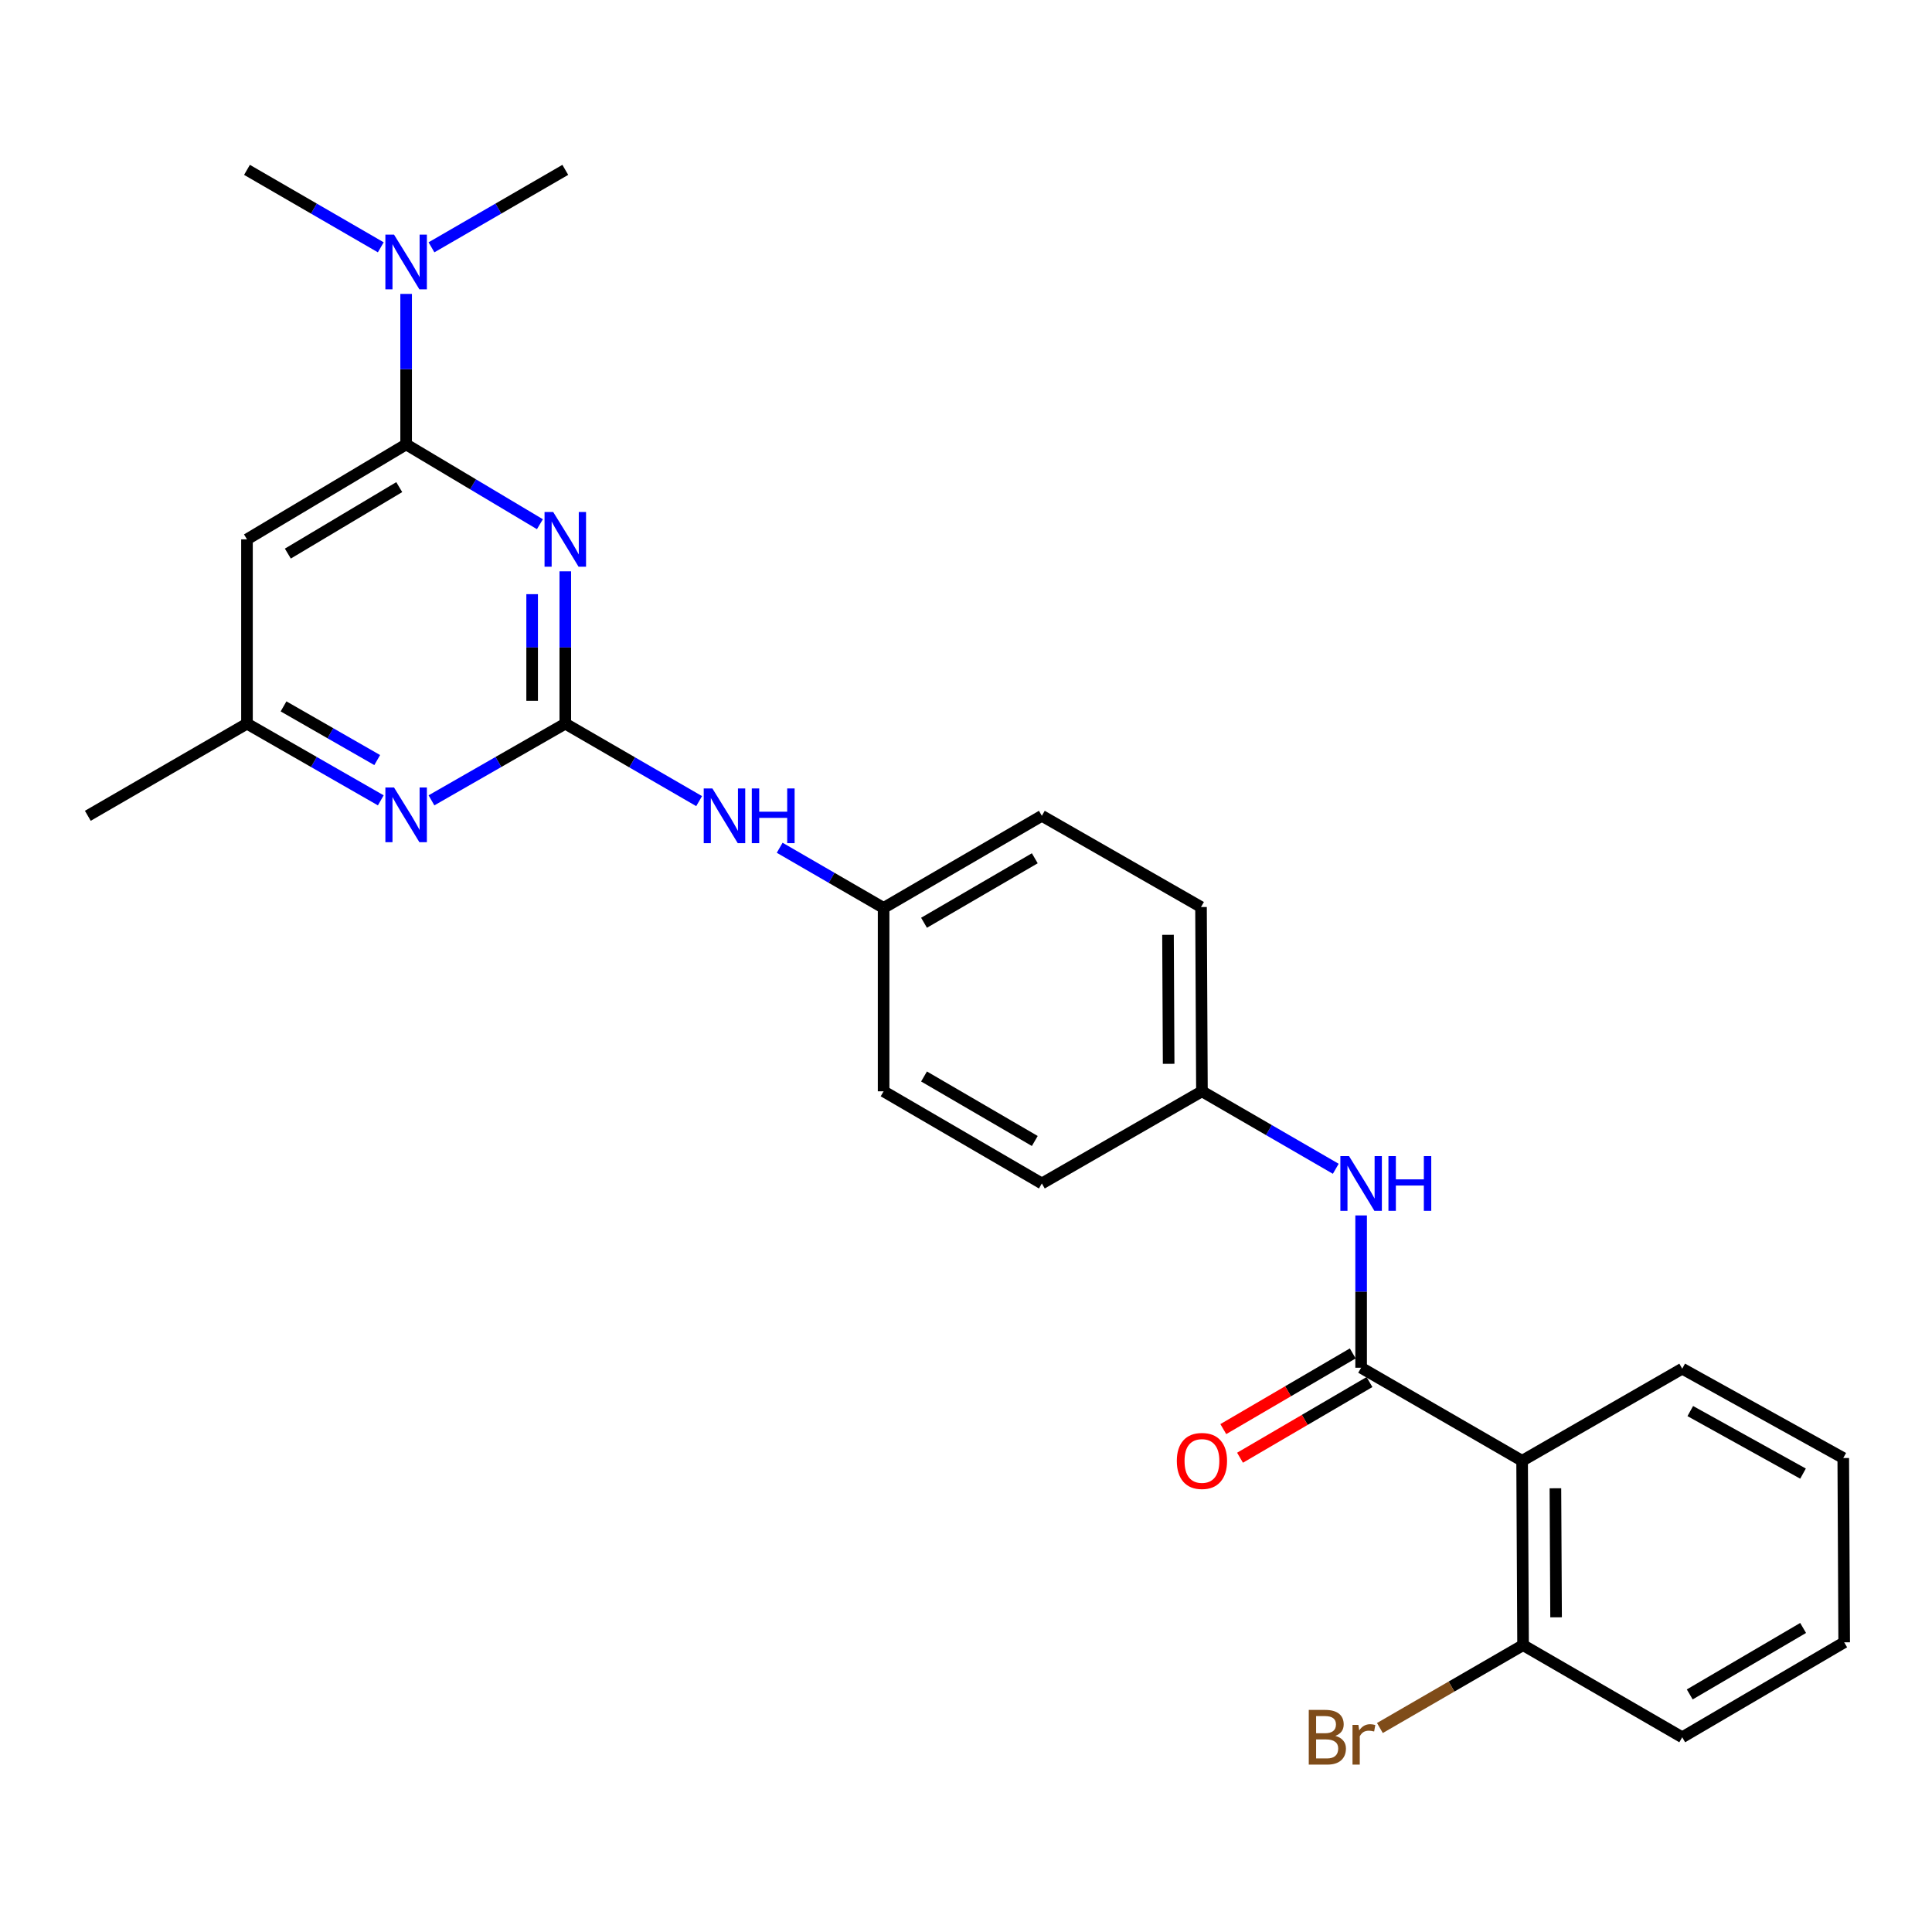 <?xml version='1.0' encoding='iso-8859-1'?>
<svg version='1.1' baseProfile='full'
              xmlns='http://www.w3.org/2000/svg'
                      xmlns:rdkit='http://www.rdkit.org/xml'
                      xmlns:xlink='http://www.w3.org/1999/xlink'
                  xml:space='preserve'
width='1000px' height='1000px' viewBox='0 0 1000 1000'>
<!-- END OF HEADER -->
<rect style='opacity:1.0;fill:#FFFFFF;stroke:none' width='1000' height='1000' x='0' y='0'> </rect>
<path class='bond-0' d='M 292.596,295.716 L 292.596,335.138' style='fill:none;fill-rule:evenodd;stroke:#0000FF;stroke-width:6px;stroke-linecap:butt;stroke-linejoin:miter;stroke-opacity:1' />
<path class='bond-0' d='M 292.596,335.138 L 292.596,374.56' style='fill:none;fill-rule:evenodd;stroke:#000000;stroke-width:6px;stroke-linecap:butt;stroke-linejoin:miter;stroke-opacity:1' />
<path class='bond-0' d='M 275.435,307.543 L 275.435,335.138' style='fill:none;fill-rule:evenodd;stroke:#0000FF;stroke-width:6px;stroke-linecap:butt;stroke-linejoin:miter;stroke-opacity:1' />
<path class='bond-0' d='M 275.435,335.138 L 275.435,362.733' style='fill:none;fill-rule:evenodd;stroke:#000000;stroke-width:6px;stroke-linecap:butt;stroke-linejoin:miter;stroke-opacity:1' />
<path class='bond-1' d='M 279.458,271.333 L 244.835,250.678' style='fill:none;fill-rule:evenodd;stroke:#0000FF;stroke-width:6px;stroke-linecap:butt;stroke-linejoin:miter;stroke-opacity:1' />
<path class='bond-1' d='M 244.835,250.678 L 210.212,230.023' style='fill:none;fill-rule:evenodd;stroke:#000000;stroke-width:6px;stroke-linecap:butt;stroke-linejoin:miter;stroke-opacity:1' />
<path class='bond-4' d='M 292.596,374.56 L 257.961,394.408' style='fill:none;fill-rule:evenodd;stroke:#000000;stroke-width:6px;stroke-linecap:butt;stroke-linejoin:miter;stroke-opacity:1' />
<path class='bond-4' d='M 257.961,394.408 L 223.326,414.257' style='fill:none;fill-rule:evenodd;stroke:#0000FF;stroke-width:6px;stroke-linecap:butt;stroke-linejoin:miter;stroke-opacity:1' />
<path class='bond-7' d='M 292.596,374.56 L 327.233,394.611' style='fill:none;fill-rule:evenodd;stroke:#000000;stroke-width:6px;stroke-linecap:butt;stroke-linejoin:miter;stroke-opacity:1' />
<path class='bond-7' d='M 327.233,394.611 L 361.869,414.663' style='fill:none;fill-rule:evenodd;stroke:#0000FF;stroke-width:6px;stroke-linecap:butt;stroke-linejoin:miter;stroke-opacity:1' />
<path class='bond-5' d='M 210.212,230.023 L 127.838,279.171' style='fill:none;fill-rule:evenodd;stroke:#000000;stroke-width:6px;stroke-linecap:butt;stroke-linejoin:miter;stroke-opacity:1' />
<path class='bond-5' d='M 206.649,252.133 L 148.987,286.537' style='fill:none;fill-rule:evenodd;stroke:#000000;stroke-width:6px;stroke-linecap:butt;stroke-linejoin:miter;stroke-opacity:1' />
<path class='bond-9' d='M 210.212,230.023 L 210.212,191.076' style='fill:none;fill-rule:evenodd;stroke:#000000;stroke-width:6px;stroke-linecap:butt;stroke-linejoin:miter;stroke-opacity:1' />
<path class='bond-9' d='M 210.212,191.076 L 210.212,152.128' style='fill:none;fill-rule:evenodd;stroke:#0000FF;stroke-width:6px;stroke-linecap:butt;stroke-linejoin:miter;stroke-opacity:1' />
<path class='bond-2' d='M 704.515,707.937 L 704.515,668.52' style='fill:none;fill-rule:evenodd;stroke:#000000;stroke-width:6px;stroke-linecap:butt;stroke-linejoin:miter;stroke-opacity:1' />
<path class='bond-2' d='M 704.515,668.52 L 704.515,629.103' style='fill:none;fill-rule:evenodd;stroke:#0000FF;stroke-width:6px;stroke-linecap:butt;stroke-linejoin:miter;stroke-opacity:1' />
<path class='bond-3' d='M 704.515,707.937 L 787.843,756.103' style='fill:none;fill-rule:evenodd;stroke:#000000;stroke-width:6px;stroke-linecap:butt;stroke-linejoin:miter;stroke-opacity:1' />
<path class='bond-11' d='M 700.184,700.529 L 666.681,720.115' style='fill:none;fill-rule:evenodd;stroke:#000000;stroke-width:6px;stroke-linecap:butt;stroke-linejoin:miter;stroke-opacity:1' />
<path class='bond-11' d='M 666.681,720.115 L 633.177,739.701' style='fill:none;fill-rule:evenodd;stroke:#FF0000;stroke-width:6px;stroke-linecap:butt;stroke-linejoin:miter;stroke-opacity:1' />
<path class='bond-11' d='M 708.845,715.345 L 675.342,734.93' style='fill:none;fill-rule:evenodd;stroke:#000000;stroke-width:6px;stroke-linecap:butt;stroke-linejoin:miter;stroke-opacity:1' />
<path class='bond-11' d='M 675.342,734.93 L 641.838,754.516' style='fill:none;fill-rule:evenodd;stroke:#FF0000;stroke-width:6px;stroke-linecap:butt;stroke-linejoin:miter;stroke-opacity:1' />
<path class='bond-10' d='M 787.843,756.103 L 788.338,851.52' style='fill:none;fill-rule:evenodd;stroke:#000000;stroke-width:6px;stroke-linecap:butt;stroke-linejoin:miter;stroke-opacity:1' />
<path class='bond-10' d='M 805.078,770.326 L 805.425,837.118' style='fill:none;fill-rule:evenodd;stroke:#000000;stroke-width:6px;stroke-linecap:butt;stroke-linejoin:miter;stroke-opacity:1' />
<path class='bond-15' d='M 787.843,756.103 L 870.713,708.423' style='fill:none;fill-rule:evenodd;stroke:#000000;stroke-width:6px;stroke-linecap:butt;stroke-linejoin:miter;stroke-opacity:1' />
<path class='bond-26' d='M 197.099,414.256 L 162.469,394.408' style='fill:none;fill-rule:evenodd;stroke:#0000FF;stroke-width:6px;stroke-linecap:butt;stroke-linejoin:miter;stroke-opacity:1' />
<path class='bond-26' d='M 162.469,394.408 L 127.838,374.56' style='fill:none;fill-rule:evenodd;stroke:#000000;stroke-width:6px;stroke-linecap:butt;stroke-linejoin:miter;stroke-opacity:1' />
<path class='bond-26' d='M 195.243,393.413 L 171.002,379.519' style='fill:none;fill-rule:evenodd;stroke:#0000FF;stroke-width:6px;stroke-linecap:butt;stroke-linejoin:miter;stroke-opacity:1' />
<path class='bond-26' d='M 171.002,379.519 L 146.761,365.625' style='fill:none;fill-rule:evenodd;stroke:#000000;stroke-width:6px;stroke-linecap:butt;stroke-linejoin:miter;stroke-opacity:1' />
<path class='bond-8' d='M 127.838,279.171 L 127.838,374.56' style='fill:none;fill-rule:evenodd;stroke:#000000;stroke-width:6px;stroke-linecap:butt;stroke-linejoin:miter;stroke-opacity:1' />
<path class='bond-6' d='M 691.395,604.963 L 656.758,584.911' style='fill:none;fill-rule:evenodd;stroke:#0000FF;stroke-width:6px;stroke-linecap:butt;stroke-linejoin:miter;stroke-opacity:1' />
<path class='bond-6' d='M 656.758,584.911 L 622.122,564.859' style='fill:none;fill-rule:evenodd;stroke:#000000;stroke-width:6px;stroke-linecap:butt;stroke-linejoin:miter;stroke-opacity:1' />
<path class='bond-13' d='M 403.56,438.798 L 430.457,454.368' style='fill:none;fill-rule:evenodd;stroke:#0000FF;stroke-width:6px;stroke-linecap:butt;stroke-linejoin:miter;stroke-opacity:1' />
<path class='bond-13' d='M 430.457,454.368 L 457.354,469.938' style='fill:none;fill-rule:evenodd;stroke:#000000;stroke-width:6px;stroke-linecap:butt;stroke-linejoin:miter;stroke-opacity:1' />
<path class='bond-22' d='M 127.838,374.56 L 45.455,422.258' style='fill:none;fill-rule:evenodd;stroke:#000000;stroke-width:6px;stroke-linecap:butt;stroke-linejoin:miter;stroke-opacity:1' />
<path class='bond-20' d='M 223.332,128.013 L 257.964,107.966' style='fill:none;fill-rule:evenodd;stroke:#0000FF;stroke-width:6px;stroke-linecap:butt;stroke-linejoin:miter;stroke-opacity:1' />
<path class='bond-20' d='M 257.964,107.966 L 292.596,87.918' style='fill:none;fill-rule:evenodd;stroke:#000000;stroke-width:6px;stroke-linecap:butt;stroke-linejoin:miter;stroke-opacity:1' />
<path class='bond-21' d='M 197.093,128.012 L 162.466,107.965' style='fill:none;fill-rule:evenodd;stroke:#0000FF;stroke-width:6px;stroke-linecap:butt;stroke-linejoin:miter;stroke-opacity:1' />
<path class='bond-21' d='M 162.466,107.965 L 127.838,87.918' style='fill:none;fill-rule:evenodd;stroke:#000000;stroke-width:6px;stroke-linecap:butt;stroke-linejoin:miter;stroke-opacity:1' />
<path class='bond-14' d='M 788.338,851.52 L 751.286,872.968' style='fill:none;fill-rule:evenodd;stroke:#000000;stroke-width:6px;stroke-linecap:butt;stroke-linejoin:miter;stroke-opacity:1' />
<path class='bond-14' d='M 751.286,872.968 L 714.234,894.416' style='fill:none;fill-rule:evenodd;stroke:#7F4C19;stroke-width:6px;stroke-linecap:butt;stroke-linejoin:miter;stroke-opacity:1' />
<path class='bond-23' d='M 788.338,851.52 L 870.713,899.209' style='fill:none;fill-rule:evenodd;stroke:#000000;stroke-width:6px;stroke-linecap:butt;stroke-linejoin:miter;stroke-opacity:1' />
<path class='bond-12' d='M 622.122,564.859 L 621.645,469.471' style='fill:none;fill-rule:evenodd;stroke:#000000;stroke-width:6px;stroke-linecap:butt;stroke-linejoin:miter;stroke-opacity:1' />
<path class='bond-12' d='M 604.889,550.637 L 604.555,483.865' style='fill:none;fill-rule:evenodd;stroke:#000000;stroke-width:6px;stroke-linecap:butt;stroke-linejoin:miter;stroke-opacity:1' />
<path class='bond-27' d='M 622.122,564.859 L 539.261,612.558' style='fill:none;fill-rule:evenodd;stroke:#000000;stroke-width:6px;stroke-linecap:butt;stroke-linejoin:miter;stroke-opacity:1' />
<path class='bond-18' d='M 457.354,469.938 L 457.354,564.859' style='fill:none;fill-rule:evenodd;stroke:#000000;stroke-width:6px;stroke-linecap:butt;stroke-linejoin:miter;stroke-opacity:1' />
<path class='bond-19' d='M 457.354,469.938 L 539.261,422.258' style='fill:none;fill-rule:evenodd;stroke:#000000;stroke-width:6px;stroke-linecap:butt;stroke-linejoin:miter;stroke-opacity:1' />
<path class='bond-19' d='M 478.274,477.618 L 535.609,444.242' style='fill:none;fill-rule:evenodd;stroke:#000000;stroke-width:6px;stroke-linecap:butt;stroke-linejoin:miter;stroke-opacity:1' />
<path class='bond-24' d='M 870.713,708.423 L 954.069,754.673' style='fill:none;fill-rule:evenodd;stroke:#000000;stroke-width:6px;stroke-linecap:butt;stroke-linejoin:miter;stroke-opacity:1' />
<path class='bond-24' d='M 874.89,730.367 L 933.239,762.741' style='fill:none;fill-rule:evenodd;stroke:#000000;stroke-width:6px;stroke-linecap:butt;stroke-linejoin:miter;stroke-opacity:1' />
<path class='bond-16' d='M 539.261,612.558 L 457.354,564.859' style='fill:none;fill-rule:evenodd;stroke:#000000;stroke-width:6px;stroke-linecap:butt;stroke-linejoin:miter;stroke-opacity:1' />
<path class='bond-16' d='M 535.611,590.573 L 478.276,557.184' style='fill:none;fill-rule:evenodd;stroke:#000000;stroke-width:6px;stroke-linecap:butt;stroke-linejoin:miter;stroke-opacity:1' />
<path class='bond-17' d='M 621.645,469.471 L 539.261,422.258' style='fill:none;fill-rule:evenodd;stroke:#000000;stroke-width:6px;stroke-linecap:butt;stroke-linejoin:miter;stroke-opacity:1' />
<path class='bond-28' d='M 870.713,899.209 L 954.545,850.061' style='fill:none;fill-rule:evenodd;stroke:#000000;stroke-width:6px;stroke-linecap:butt;stroke-linejoin:miter;stroke-opacity:1' />
<path class='bond-28' d='M 874.608,877.032 L 933.291,842.628' style='fill:none;fill-rule:evenodd;stroke:#000000;stroke-width:6px;stroke-linecap:butt;stroke-linejoin:miter;stroke-opacity:1' />
<path class='bond-25' d='M 954.069,754.673 L 954.545,850.061' style='fill:none;fill-rule:evenodd;stroke:#000000;stroke-width:6px;stroke-linecap:butt;stroke-linejoin:miter;stroke-opacity:1' />
<path  class='atom-0' d='M 286.336 265.011
L 295.616 280.011
Q 296.536 281.491, 298.016 284.171
Q 299.496 286.851, 299.576 287.011
L 299.576 265.011
L 303.336 265.011
L 303.336 293.331
L 299.456 293.331
L 289.496 276.931
Q 288.336 275.011, 287.096 272.811
Q 285.896 270.611, 285.536 269.931
L 285.536 293.331
L 281.856 293.331
L 281.856 265.011
L 286.336 265.011
' fill='#0000FF'/>
<path  class='atom-5' d='M 203.952 407.612
L 213.232 422.612
Q 214.152 424.092, 215.632 426.772
Q 217.112 429.452, 217.192 429.612
L 217.192 407.612
L 220.952 407.612
L 220.952 435.932
L 217.072 435.932
L 207.112 419.532
Q 205.952 417.612, 204.712 415.412
Q 203.512 413.212, 203.152 412.532
L 203.152 435.932
L 199.472 435.932
L 199.472 407.612
L 203.952 407.612
' fill='#0000FF'/>
<path  class='atom-7' d='M 698.255 598.398
L 707.535 613.398
Q 708.455 614.878, 709.935 617.558
Q 711.415 620.238, 711.495 620.398
L 711.495 598.398
L 715.255 598.398
L 715.255 626.718
L 711.375 626.718
L 701.415 610.318
Q 700.255 608.398, 699.015 606.198
Q 697.815 603.998, 697.455 603.318
L 697.455 626.718
L 693.775 626.718
L 693.775 598.398
L 698.255 598.398
' fill='#0000FF'/>
<path  class='atom-7' d='M 718.655 598.398
L 722.495 598.398
L 722.495 610.438
L 736.975 610.438
L 736.975 598.398
L 740.815 598.398
L 740.815 626.718
L 736.975 626.718
L 736.975 613.638
L 722.495 613.638
L 722.495 626.718
L 718.655 626.718
L 718.655 598.398
' fill='#0000FF'/>
<path  class='atom-8' d='M 368.73 408.098
L 378.01 423.098
Q 378.93 424.578, 380.41 427.258
Q 381.89 429.938, 381.97 430.098
L 381.97 408.098
L 385.73 408.098
L 385.73 436.418
L 381.85 436.418
L 371.89 420.018
Q 370.73 418.098, 369.49 415.898
Q 368.29 413.698, 367.93 413.018
L 367.93 436.418
L 364.25 436.418
L 364.25 408.098
L 368.73 408.098
' fill='#0000FF'/>
<path  class='atom-8' d='M 389.13 408.098
L 392.97 408.098
L 392.97 420.138
L 407.45 420.138
L 407.45 408.098
L 411.29 408.098
L 411.29 436.418
L 407.45 436.418
L 407.45 423.338
L 392.97 423.338
L 392.97 436.418
L 389.13 436.418
L 389.13 408.098
' fill='#0000FF'/>
<path  class='atom-10' d='M 203.952 121.448
L 213.232 136.448
Q 214.152 137.928, 215.632 140.608
Q 217.112 143.288, 217.192 143.448
L 217.192 121.448
L 220.952 121.448
L 220.952 149.768
L 217.072 149.768
L 207.112 133.368
Q 205.952 131.448, 204.712 129.248
Q 203.512 127.048, 203.152 126.368
L 203.152 149.768
L 199.472 149.768
L 199.472 121.448
L 203.952 121.448
' fill='#0000FF'/>
<path  class='atom-12' d='M 609.122 756.183
Q 609.122 749.383, 612.482 745.583
Q 615.842 741.783, 622.122 741.783
Q 628.402 741.783, 631.762 745.583
Q 635.122 749.383, 635.122 756.183
Q 635.122 763.063, 631.722 766.983
Q 628.322 770.863, 622.122 770.863
Q 615.882 770.863, 612.482 766.983
Q 609.122 763.103, 609.122 756.183
M 622.122 767.663
Q 626.442 767.663, 628.762 764.783
Q 631.122 761.863, 631.122 756.183
Q 631.122 750.623, 628.762 747.823
Q 626.442 744.983, 622.122 744.983
Q 617.802 744.983, 615.442 747.783
Q 613.122 750.583, 613.122 756.183
Q 613.122 761.903, 615.442 764.783
Q 617.802 767.663, 622.122 767.663
' fill='#FF0000'/>
<path  class='atom-15' d='M 691.175 898.489
Q 693.895 899.249, 695.255 900.929
Q 696.655 902.569, 696.655 905.009
Q 696.655 908.929, 694.135 911.169
Q 691.655 913.369, 686.935 913.369
L 677.415 913.369
L 677.415 885.049
L 685.775 885.049
Q 690.615 885.049, 693.055 887.009
Q 695.495 888.969, 695.495 892.569
Q 695.495 896.849, 691.175 898.489
M 681.215 888.249
L 681.215 897.129
L 685.775 897.129
Q 688.575 897.129, 690.015 896.009
Q 691.495 894.849, 691.495 892.569
Q 691.495 888.249, 685.775 888.249
L 681.215 888.249
M 686.935 910.169
Q 689.695 910.169, 691.175 908.849
Q 692.655 907.529, 692.655 905.009
Q 692.655 902.689, 691.015 901.529
Q 689.415 900.329, 686.335 900.329
L 681.215 900.329
L 681.215 910.169
L 686.935 910.169
' fill='#7F4C19'/>
<path  class='atom-15' d='M 703.095 892.809
L 703.535 895.649
Q 705.695 892.449, 709.215 892.449
Q 710.335 892.449, 711.855 892.849
L 711.255 896.209
Q 709.535 895.809, 708.575 895.809
Q 706.895 895.809, 705.775 896.489
Q 704.695 897.129, 703.815 898.689
L 703.815 913.369
L 700.055 913.369
L 700.055 892.809
L 703.095 892.809
' fill='#7F4C19'/>
</svg>
